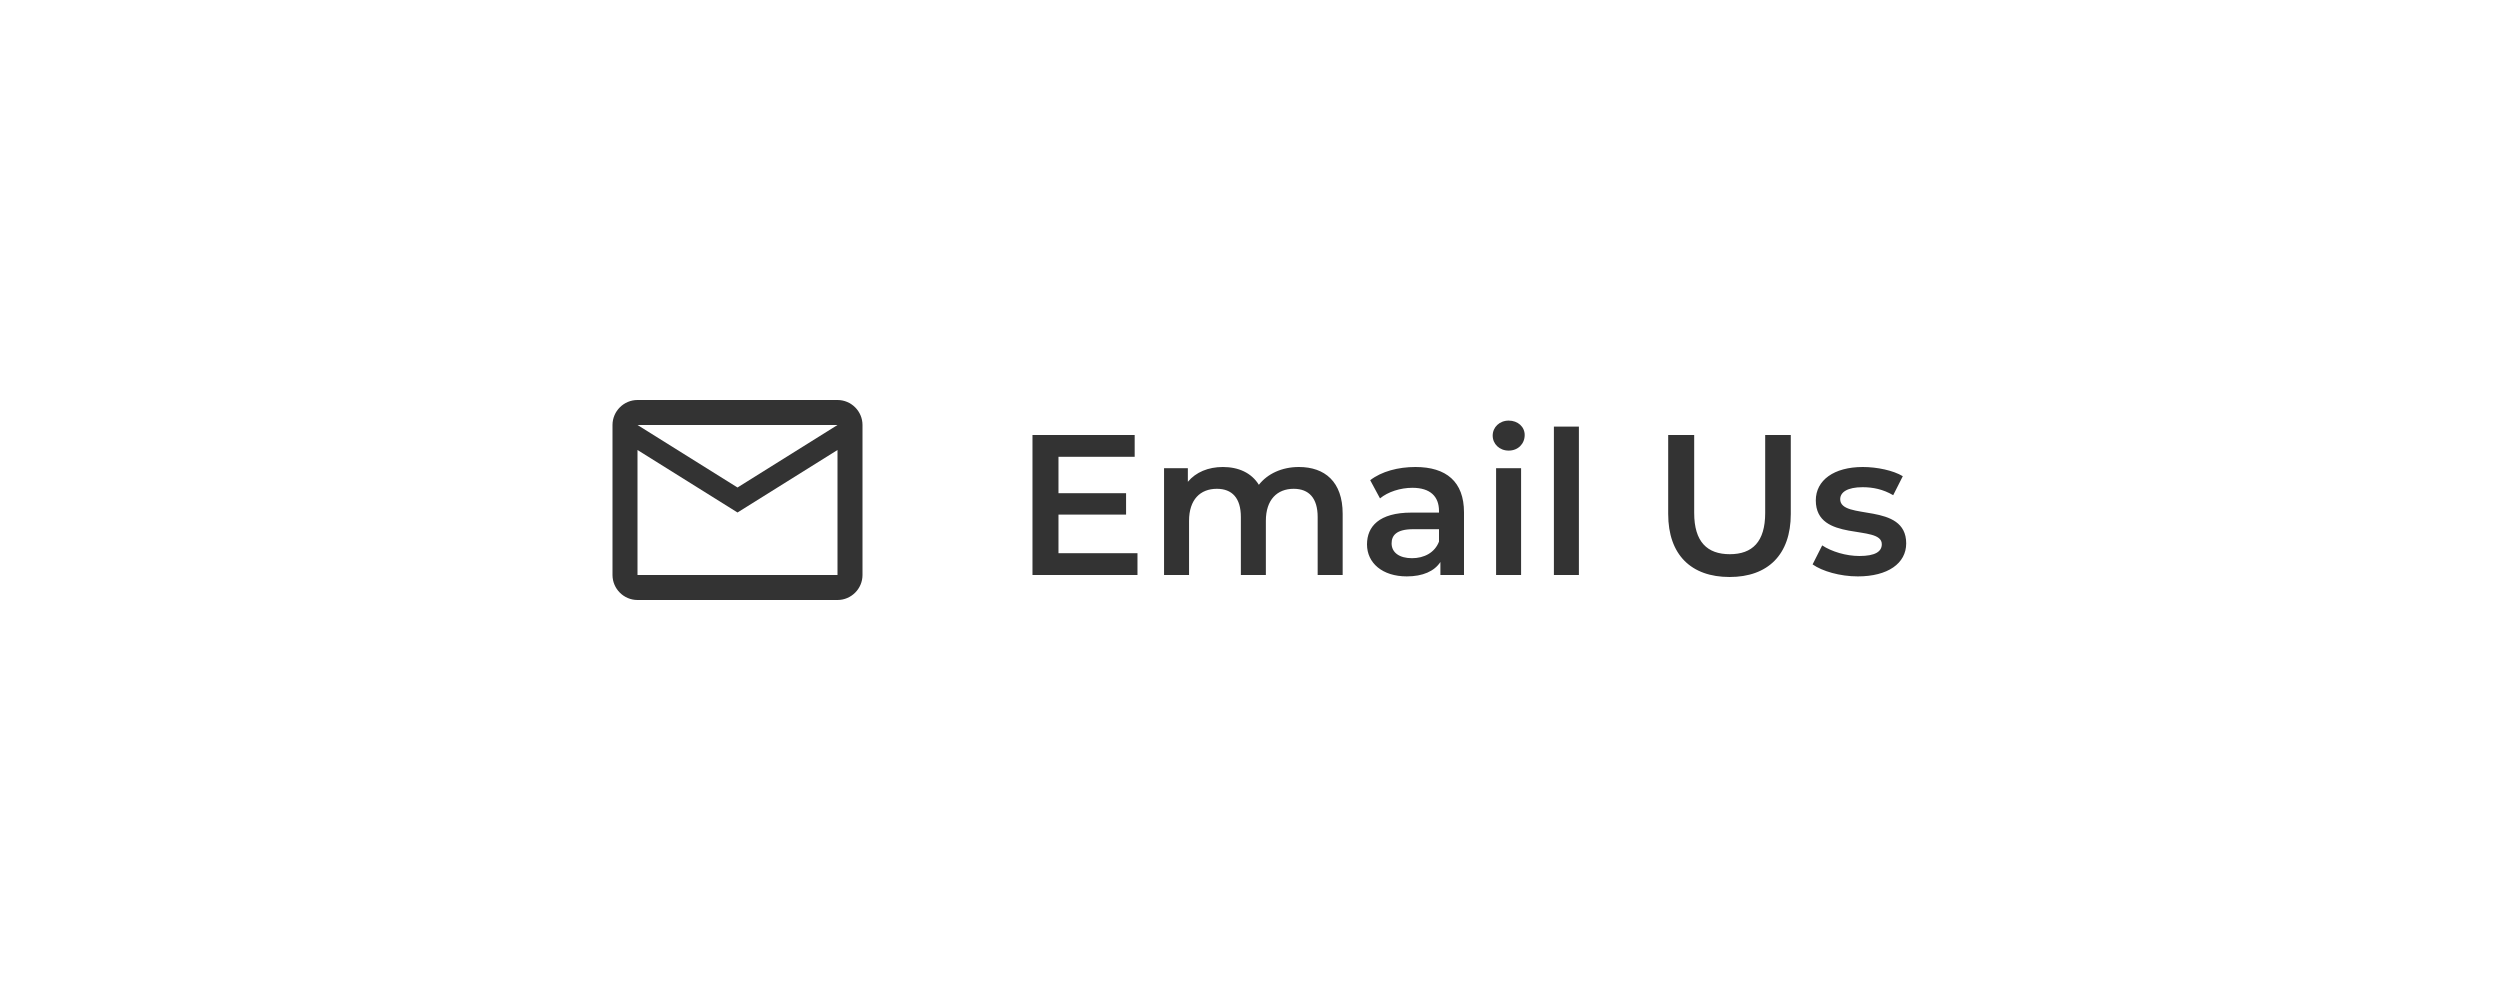 <svg width="200" height="80" viewBox="0 0 200 80" fill="none" xmlns="http://www.w3.org/2000/svg">
<g filter="url(#filter0_d_762_2647)">
<rect width="180" height="60" transform="translate(6 4)" fill="white"/>
<path d="M65 28C65 26.9 64.1 26 63 26H47C45.9 26 45 26.9 45 28V40C45 41.1 45.9 42 47 42H63C64.1 42 65 41.1 65 40V28ZM63 28L55 33L47 28H63ZM63 40H47V30L55 35L63 30V40Z" fill="#333333"/>
<path d="M80.678 38.256V35.168H86.086V33.456H80.678V30.544H86.774V28.8H78.598V40H86.998V38.256H80.678ZM99.909 31.36C98.549 31.36 97.397 31.904 96.709 32.784C96.117 31.824 95.076 31.36 93.829 31.36C92.66 31.36 91.668 31.776 91.028 32.544V31.456H89.124V40H91.124V35.664C91.124 33.968 92.02 33.104 93.349 33.104C94.564 33.104 95.269 33.84 95.269 35.36V40H97.269V35.664C97.269 33.968 98.18 33.104 99.493 33.104C100.709 33.104 101.413 33.84 101.413 35.36V40H103.413V35.104C103.413 32.528 101.973 31.36 99.909 31.36ZM109.232 31.36C107.856 31.36 106.528 31.712 105.616 32.416L106.4 33.872C107.04 33.344 108.032 33.024 108.992 33.024C110.416 33.024 111.12 33.712 111.12 34.88V35.008H108.912C106.32 35.008 105.36 36.128 105.36 37.552C105.36 39.04 106.592 40.112 108.544 40.112C109.824 40.112 110.752 39.696 111.232 38.96V40H113.12V34.992C113.12 32.528 111.696 31.36 109.232 31.36ZM108.96 38.656C107.936 38.656 107.328 38.192 107.328 37.472C107.328 36.848 107.696 36.336 109.056 36.336H111.12V37.328C110.784 38.208 109.936 38.656 108.96 38.656ZM116.695 30.048C117.447 30.048 117.975 29.504 117.975 28.8C117.975 28.144 117.431 27.648 116.695 27.648C115.959 27.648 115.415 28.176 115.415 28.848C115.415 29.52 115.959 30.048 116.695 30.048ZM115.687 40H117.687V31.456H115.687V40ZM120.312 40H122.312V28.128H120.312V40ZM134.367 40.16C137.423 40.16 139.263 38.384 139.263 35.12V28.8H137.215V35.04C137.215 37.344 136.191 38.336 134.383 38.336C132.575 38.336 131.535 37.344 131.535 35.04V28.8H129.455V35.12C129.455 38.384 131.295 40.16 134.367 40.16ZM144.624 40.112C147.024 40.112 148.496 39.072 148.496 37.472C148.496 34.128 143.216 35.664 143.216 33.936C143.216 33.376 143.792 32.976 145.008 32.976C145.824 32.976 146.64 33.136 147.456 33.616L148.224 32.096C147.456 31.632 146.16 31.36 145.024 31.36C142.72 31.36 141.264 32.416 141.264 34.032C141.264 37.44 146.544 35.904 146.544 37.536C146.544 38.128 146.016 38.48 144.752 38.48C143.68 38.48 142.528 38.128 141.776 37.632L141.008 39.152C141.776 39.696 143.2 40.112 144.624 40.112Z" fill="#333333"/>
</g>
<defs>
<filter id="filter0_d_762_2647" x="0" y="0" width="200" height="80" filterUnits="userSpaceOnUse" color-interpolation-filters="sRGB">
<feFlood flood-opacity="0" result="BackgroundImageFix"/>
<feColorMatrix in="SourceAlpha" type="matrix" values="0 0 0 0 0 0 0 0 0 0 0 0 0 0 0 0 0 0 127 0" result="hardAlpha"/>
<feOffset dx="4" dy="6"/>
<feGaussianBlur stdDeviation="5"/>
<feComposite in2="hardAlpha" operator="out"/>
<feColorMatrix type="matrix" values="0 0 0 0 0.8 0 0 0 0 0.8 0 0 0 0 0.8 0 0 0 0.5 0"/>
<feBlend mode="normal" in2="BackgroundImageFix" result="effect1_dropShadow_762_2647"/>
<feBlend mode="normal" in="SourceGraphic" in2="effect1_dropShadow_762_2647" result="shape"/>
</filter>
</defs>
</svg>
